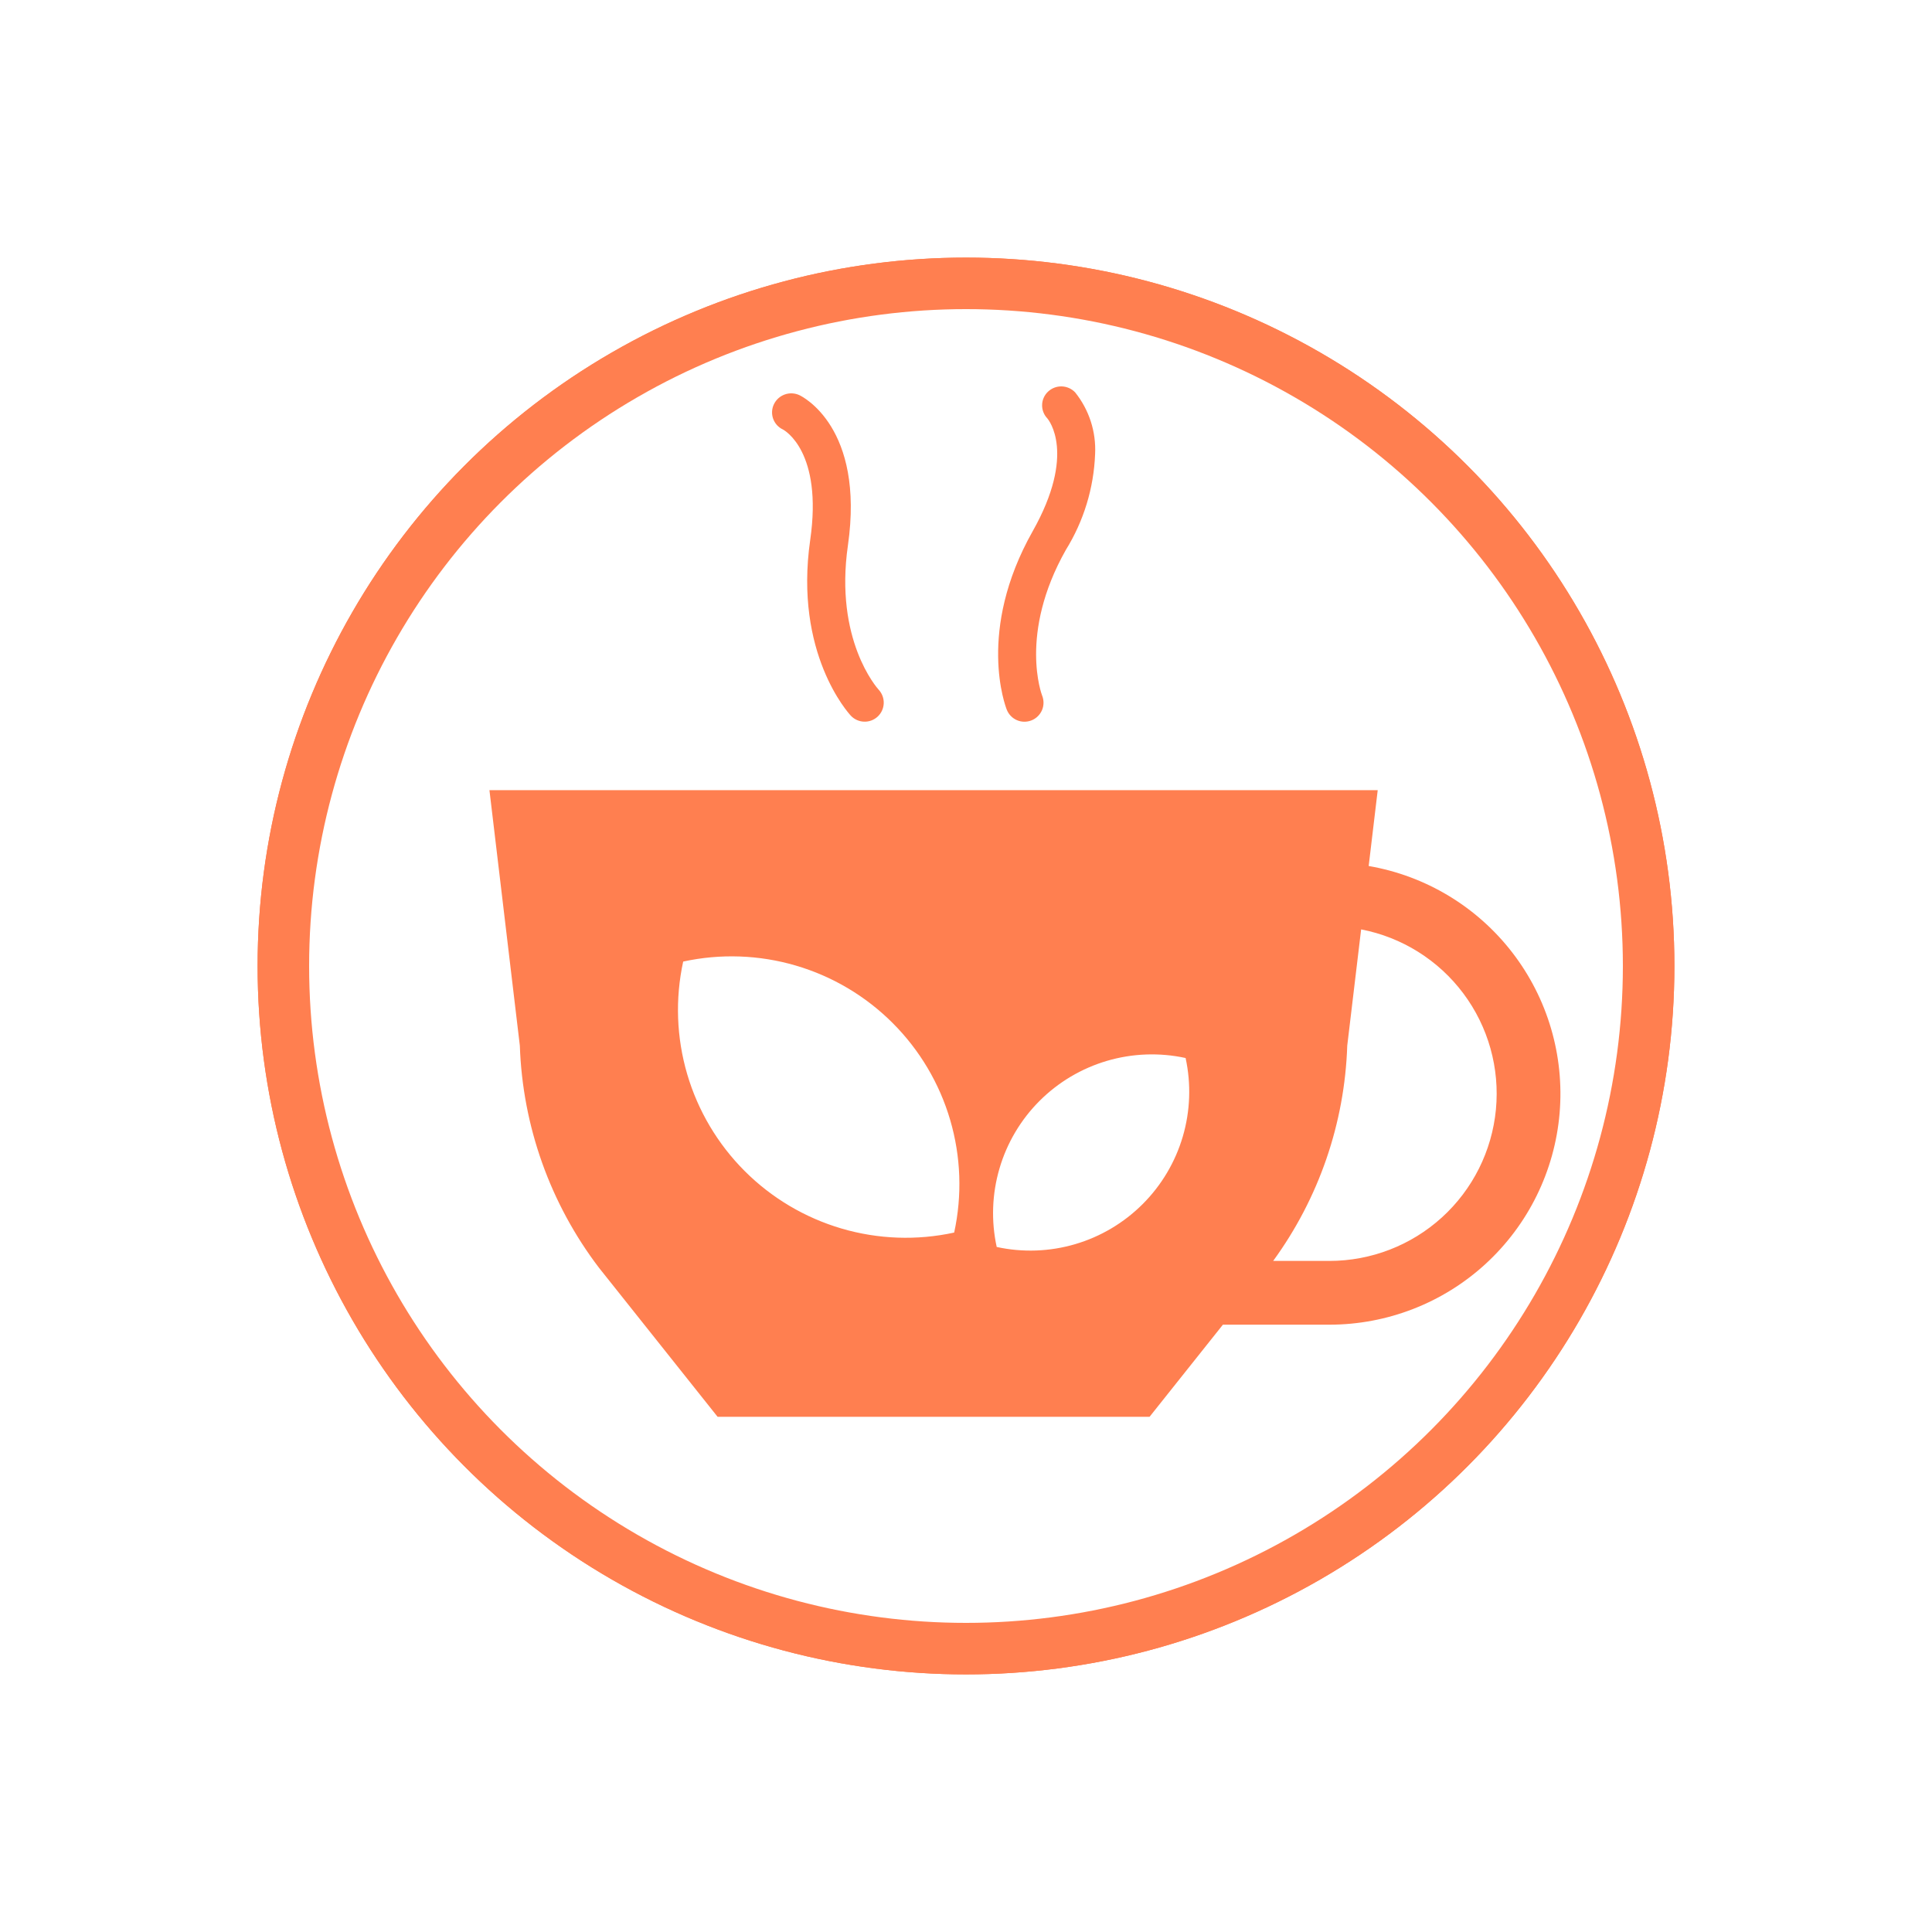 <?xml version="1.0" encoding="UTF-8"?> <svg xmlns="http://www.w3.org/2000/svg" width="75" height="75" viewBox="0 0 75 75" fill="none"><g filter="url(#filter0_f_1075_118)"><circle cx="37.5" cy="37.5" r="27.5" fill="#FF7F50"></circle></g><circle cx="37.5" cy="37.5" r="26.5" fill="white" stroke="#FF7F50" stroke-width="2"></circle><path d="M53.132 33.618L53.483 30.673H19L20.18 40.592C20.286 43.715 21.359 46.728 23.252 49.214L27.857 55H44.626L47.473 51.424H51.606C53.852 51.424 56.017 50.582 57.672 49.063C59.326 47.544 60.351 45.459 60.543 43.221C60.734 40.983 60.08 38.755 58.707 36.977C57.335 35.198 55.346 34 53.132 33.618ZM37.041 47.848C35.594 48.163 34.091 48.109 32.67 47.692C31.249 47.274 29.956 46.507 28.909 45.46C27.862 44.413 27.094 43.119 26.677 41.699C26.26 40.278 26.206 38.775 26.521 37.328C27.968 37.013 29.471 37.066 30.892 37.483C32.313 37.9 33.607 38.667 34.654 39.715C35.701 40.762 36.469 42.055 36.886 43.477C37.303 44.898 37.356 46.401 37.041 47.848ZM44.359 46.742C43.629 47.472 42.728 48.007 41.738 48.298C40.748 48.589 39.7 48.627 38.692 48.407C38.472 47.398 38.509 46.351 38.8 45.36C39.09 44.369 39.625 43.467 40.355 42.737C41.085 42.007 41.987 41.472 42.977 41.181C43.968 40.89 45.016 40.853 46.025 41.072C46.244 42.081 46.207 43.129 45.916 44.12C45.625 45.11 45.09 46.012 44.359 46.742ZM51.606 48.949H49.424C51.199 46.515 52.201 43.603 52.3 40.592L52.839 36.079C54.425 36.385 55.84 37.272 56.807 38.565C57.775 39.859 58.225 41.466 58.071 43.074C57.917 44.682 57.169 46.175 55.974 47.261C54.779 48.347 53.221 48.949 51.606 48.949Z" fill="#FF7F50"></path><path d="M30.392 16.672C30.455 16.706 31.946 17.534 31.452 20.964C30.82 25.364 32.94 27.688 33.03 27.784C33.164 27.926 33.349 28.009 33.544 28.015C33.738 28.022 33.928 27.951 34.071 27.818C34.214 27.685 34.298 27.502 34.306 27.307C34.314 27.112 34.245 26.922 34.113 26.778C34.042 26.7 32.389 24.837 32.916 21.174C33.574 16.583 31.137 15.389 31.033 15.34C30.855 15.257 30.651 15.247 30.465 15.313C30.28 15.379 30.128 15.516 30.043 15.693C30.001 15.78 29.977 15.875 29.972 15.971C29.967 16.068 29.981 16.164 30.013 16.255C30.046 16.346 30.096 16.43 30.161 16.502C30.226 16.573 30.304 16.631 30.392 16.672Z" fill="#FF7F50"></path><path d="M40.045 27.964C40.135 27.928 40.217 27.875 40.286 27.807C40.356 27.739 40.411 27.658 40.45 27.569C40.488 27.48 40.508 27.384 40.509 27.287C40.51 27.189 40.492 27.093 40.456 27.003C40.446 26.979 39.534 24.611 41.374 21.351C42.07 20.229 42.462 18.945 42.512 17.626C42.555 16.76 42.279 15.908 41.737 15.232C41.601 15.089 41.414 15.006 41.217 15C41.021 14.995 40.83 15.067 40.686 15.202C40.615 15.268 40.559 15.347 40.519 15.435C40.479 15.523 40.457 15.618 40.455 15.715C40.452 15.811 40.468 15.908 40.503 15.998C40.537 16.088 40.589 16.17 40.656 16.24C40.703 16.295 41.79 17.607 40.087 20.625C37.902 24.497 39.035 27.43 39.084 27.553C39.157 27.735 39.299 27.881 39.479 27.958C39.659 28.035 39.863 28.037 40.045 27.964Z" fill="#FF7F50"></path><defs><filter id="filter0_f_1075_118" x="0" y="0" width="75" height="75" filterUnits="userSpaceOnUse" color-interpolation-filters="sRGB"><feFlood flood-opacity="0" result="BackgroundImageFix"></feFlood><feBlend mode="normal" in="SourceGraphic" in2="BackgroundImageFix" result="shape"></feBlend><feGaussianBlur stdDeviation="5" result="effect1_foregroundBlur_1075_118"></feGaussianBlur></filter></defs></svg> 
